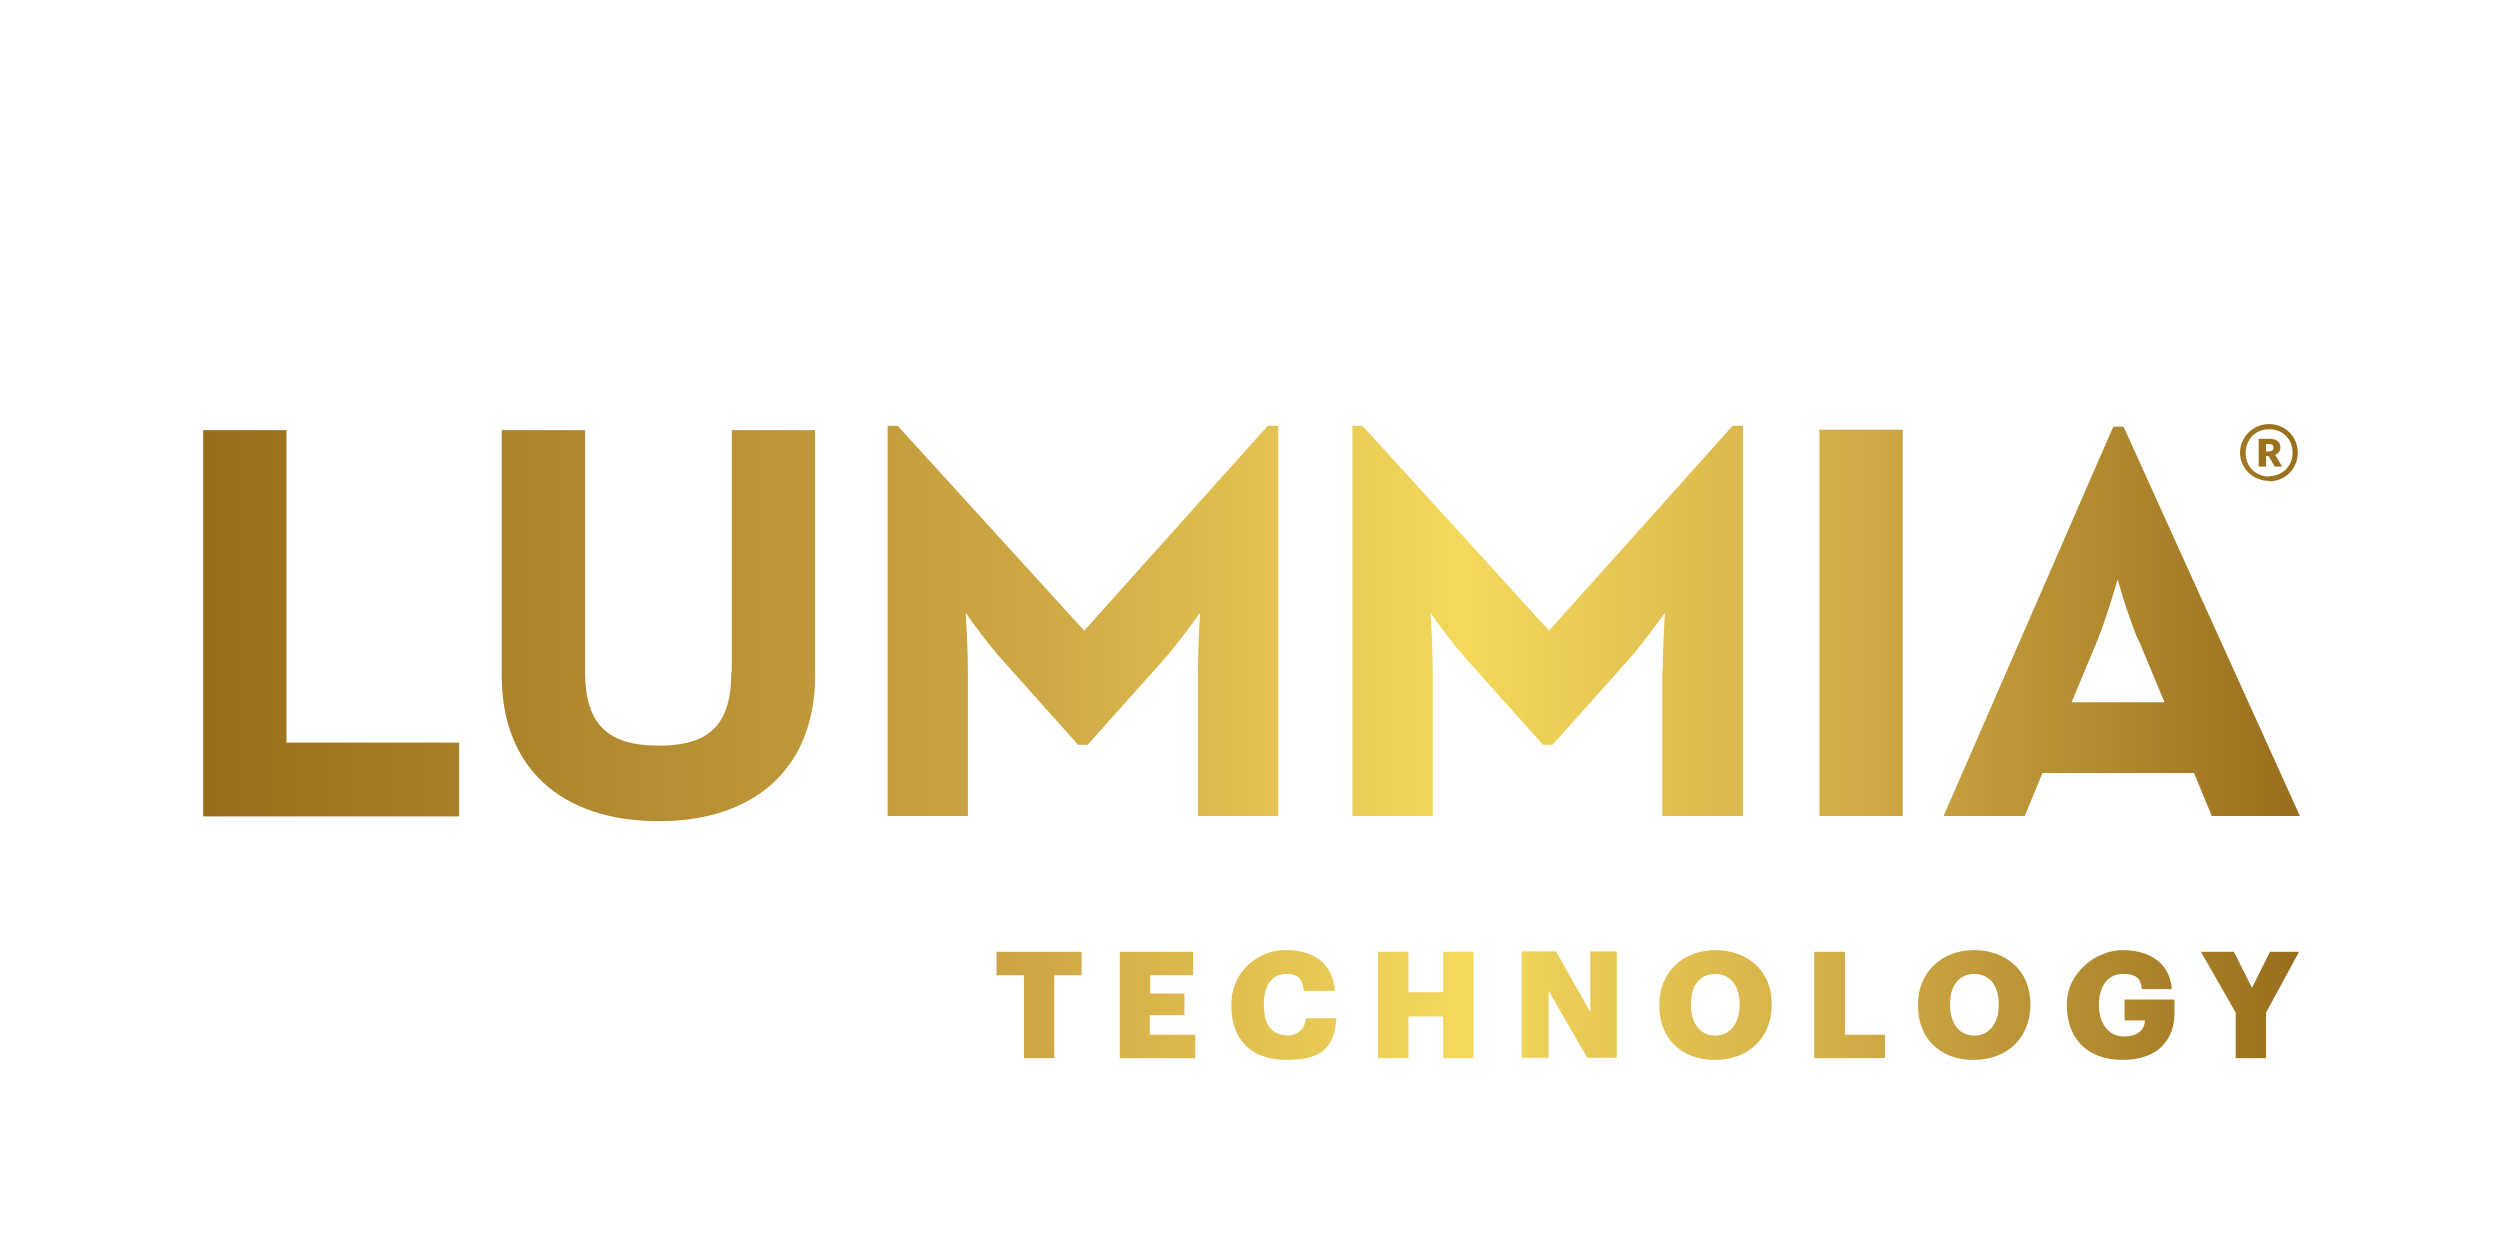 <?xml version="1.0" encoding="UTF-8"?>
<svg id="LOGO" xmlns="http://www.w3.org/2000/svg" xmlns:xlink="http://www.w3.org/1999/xlink" version="1.1" viewBox="0 0 576 288">
  <!-- Generator: Adobe Illustrator 29.7.1, SVG Export Plug-In . SVG Version: 2.1.1 Build 8)  -->
  <defs>
    <style>
      .st0 {
        fill: url(#New_Gradient_Swatch_1);
      }
    </style>
    <linearGradient id="New_Gradient_Swatch_1" data-name="New Gradient Swatch 1" x1="46.7" y1="171" x2="529.9" y2="171" gradientUnits="userSpaceOnUse">
      <stop offset="0" stop-color="#986e1c"/>
      <stop offset="0" stop-color="#986e1c"/>
      <stop offset=".4" stop-color="#cea845"/>
      <stop offset=".6" stop-color="#f4d95c"/>
      <stop offset=".8" stop-color="#cea845"/>
      <stop offset="1" stop-color="#986e1c"/>
    </linearGradient>
  </defs>
  <path class="st0" d="M229.5,219.3h19.7v5.4h-6.3v19.1h-7v-19.1h-6.3v-5.4ZM265,233.9h7.9v-5h-7.9v-4.2h9.9v-5.4h-16.9v24.5h17.4v-5.4h-10.5v-4.4ZM296.4,238.5c-3.4,0-5.2-2.5-5.2-6.9v-.3c0-4.4,2-6.9,5.1-6.9s3.8,1.4,4.1,3.9h7.2c-.6-6.5-5-9.4-11.4-9.4s-12.5,5-12.5,12.5v.3c0,7.5,4.2,12.5,12.8,12.5s10.9-3.3,11.4-9.6h-7c-.3,2.7-2.1,4-4.5,4ZM332.5,228.6h-8v-9.3h-7v24.5h7v-9.6h8v9.6h7v-24.5h-7v9.3ZM366.3,233l-7.8-13.8h-7.9v24.5h6.2v-15.4l8.9,15.4h6.8v-24.5h-6.1v13.8ZM408.2,231.2v.3c0,7.5-5.2,12.7-13.1,12.7s-12.8-5.1-12.8-12.5v-.3c0-7.5,5.6-12.5,12.9-12.5s13,4.7,13,12.3ZM400.8,231.3c0-4.3-2.2-6.9-5.6-6.9s-5.6,2.5-5.6,6.9v.3c0,4.4,2.3,7,5.6,7s5.6-2.7,5.6-7v-.3ZM425,219.3h-7v24.5h16.3v-5.4h-9.2v-19ZM467.8,231.2v.3c0,7.5-5.2,12.7-13.1,12.7s-12.8-5.1-12.8-12.5v-.3c0-7.5,5.6-12.5,12.9-12.5s13,4.7,13,12.3ZM460.5,231.3c0-4.3-2.2-6.9-5.6-6.9s-5.6,2.5-5.6,6.9v.3c0,4.4,2.3,7,5.6,7s5.6-2.7,5.6-7v-.3ZM489.6,235.1h4.6c-.1,2-1.4,3.7-4.9,3.7s-5.7-3.1-5.7-7v-.3c0-4.4,2.1-7.1,5.5-7.1s4.1,1.2,4.4,3.5h6.9c-.5-6.4-5.6-9-11.4-9s-12.8,5-12.8,12.5v.3c0,7.3,4.5,12.5,12.8,12.5s12-4.7,12-10.9v-3h-11.5v4.9ZM518.8,227.5l-4.1-8.2h-7.6l8,14v10.5h7v-10.5l7.6-14h-6.7l-4.1,8.2ZM419.2,188h19.2v-89h-19.2v89ZM489.4,98.6l40.5,89.4h-20.3l-4.1-9.9h-34.9l-4.1,9.9h-18.7l39.1-89.7h2.3l.2.3ZM492.6,147.4c-1.9-4.5-3.8-10.7-4.7-13.9-.9,3.1-2.8,9.4-4.6,13.9l-6,14.4h21.4l-6-14.4ZM275.9,188h18.6v-89.9h-2.4l-42.3,47.2-42.8-47-.2-.2h-2.3v89.9h18.5v-33.5c0-4.2-.3-10.2-.5-13.3,1.8,2.6,5.3,7.4,8.3,10.7l17.6,19.7h2.2l17.6-19.7c2.9-3.3,6.5-8.2,8.3-10.7-.2,3.1-.5,9.1-.5,13.3v33.5ZM383,154.5v33.5h18.6v-89.9h-2.4l-42.3,47.2-42.8-47-.2-.2h-2.3v89.9h18.5v-33.5c0-4.2-.3-10.2-.5-13.3,1.8,2.6,5.3,7.4,8.3,10.7l17.6,19.7h2.2l17.6-19.7c2.9-3.3,6.5-8.2,8.3-10.7-.2,3.1-.5,9.1-.5,13.3ZM168.5,154.7c0,12.1-4.8,17.1-16.7,17.1s-17-5-17-17.1v-55.6h-19.2v56.6c0,21,13.5,33.5,36.2,33.5s36-12.8,36-33.5v-56.6h-19.2v55.6ZM66,99.1h-19.2v89h59v-17h-39.8v-71.9ZM522.8,110.9c3.7,0,6.6-2.9,6.6-6.6s-2.9-6.6-6.6-6.6-6.7,3-6.7,6.6,3,6.5,6.7,6.5ZM522.8,109.8c-3,0-5.4-2.2-5.4-5.4s2.3-5.5,5.4-5.5,5.4,2.2,5.4,5.4-2.4,5.4-5.4,5.4ZM520.4,107.5h1.7v-2.4h.6l1.4,2.4h1.7l-1.6-2.7c.7-.3,1.2-.8,1.2-1.7h0c0-1.4-1-2-2.6-2h-2.4v6.5ZM522.1,104v-1.7h.7c.6,0,1,.2,1,.8h0c0,.6-.4.9-1,.9h-.7Z"/>
</svg>